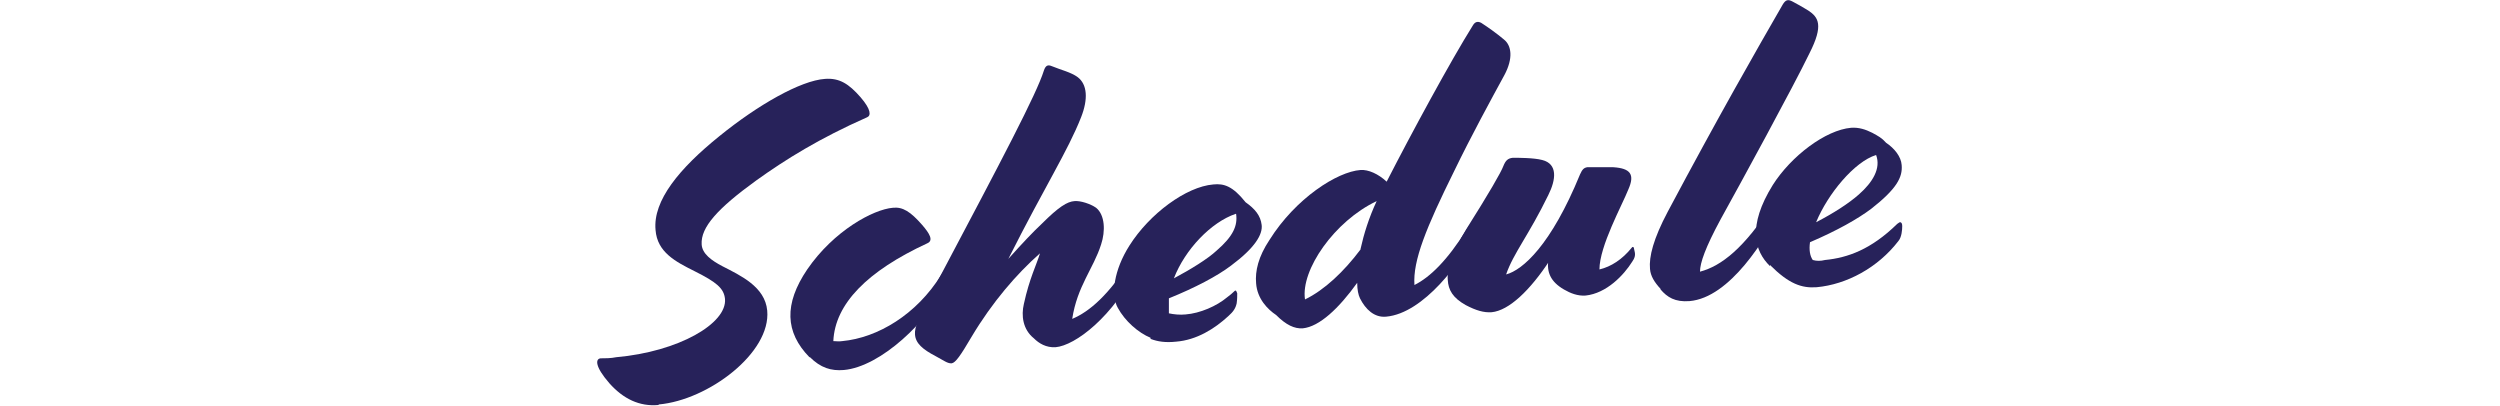 <?xml version="1.0" encoding="UTF-8"?>
<svg id="title" xmlns="http://www.w3.org/2000/svg" version="1.1" viewBox="0 0 450 73">
  <!-- Generator: Adobe Illustrator 29.2.1, SVG Export Plug-In . SVG Version: 2.1.0 Build 116)  -->
  <defs>
    <style>
      .st0 {
        fill: #27225a;
      }
    </style>
  </defs>
  <path class="st0" d="M118.5,72.9c-3.4.3-6.3-1.1-8.8-3.9-2.7-3.1-2.5-4.4-1.6-4.5.7,0,1.9,0,2.8-.2,11.3-1,20-6.1,19.6-10.5-.2-1.9-1.5-3-5.5-5-3.4-1.7-6.7-3.4-7-7.4-.5-5.3,4.3-11.1,11.5-16.9,6.9-5.6,14.6-10,19-10.3,2.6-.2,4.3.9,6.4,3.3,1.9,2.2,1.9,3.3,1.2,3.6-8.6,3.8-14.7,7.6-20,11.4-6.9,5-10,8.4-9.8,11.5.1,1.7,1.8,2.9,3.7,3.9,3.3,1.7,7.7,3.7,8.1,8,.7,7.6-10.6,16.1-19.5,16.9Z"/>
  <path class="st0" d="M145.7,64.3c-4.4-4.5-4.6-9.6-.4-15.8,4.8-7,11.9-10.8,15.4-11.1,1.8-.2,3.2.7,5.3,3.1,1.3,1.5,2.1,2.8.9,3.3-10.8,5-16.6,10.9-16.9,17.6.5,0,1,.1,1.6,0,6.4-.6,13.4-4.8,17.8-11.9l.2-.3c.4-.7.6-.8.8-.6l.2.2c.5.5.5.8.3,1.4l-.2.4c-3.6,7.3-12.2,15.4-18.8,16-2.3.2-4.2-.4-6.1-2.3Z"/>
  <path class="st0" d="M171.2,65.4c-.7,0-1.3-.5-2.8-1.3-2.3-1.2-3.6-2.3-3.7-3.9-.1-1.3.5-2.9,4.6-10.6,10.9-20.6,17.3-32.7,18.6-36.9.3-.9.7-1.1,1.4-.8,1.7.7,3.5,1.1,4.7,2,1.7,1.3,1.9,3.9.6,7.2-2.4,6.1-6.5,12.4-13.1,25.5,2.6-2.9,4.4-4.8,6-6.3,3.1-3.1,4.6-4,5.9-4.1,1.1-.1,2.9.5,3.9,1.2,1.6,1.3,1.7,4.2.9,6.6-1.4,4.4-4.3,7.5-5.2,13.4,3.1-1.3,6.6-4.3,10.7-10.8l.2-.3c.4-.7.6-.8.8-.6l.2.2c.5.5.5.8.3,1.4l-.2.4c-4.6,9.4-11.5,14.5-15,14.8-1.7.1-3-.7-3.9-1.6-2-1.6-2.3-4.1-1.8-6.2,1-4.6,2.3-7.1,2.9-9.1-4.2,3.7-8.6,8.8-12.3,15-2,3.4-2.9,4.7-3.6,4.8Z"/>
  <path class="st0" d="M207.1,60.8c-2.2-.9-4.6-3-5.9-5.4-1.3-2.3-.7-6.8,2.1-11.2,3.6-5.7,10.2-10.6,15.1-11,1.9-.2,3.5.3,5.8,3.2,1.7,1.2,2.7,2.4,2.9,4.1.2,1.7-1.2,4.1-5.5,7.3-2.5,1.9-6.5,4-11.2,5.9,0,.9,0,1.8,0,2.7.9.2,2,.3,3,.2,2.6-.2,5.6-1.5,7.5-3.1,1.1-.8,1.3-1.2,1.5-1.2.1,0,.2.2.3.5,0,.4,0,1.1-.1,1.8-.2.9-.6,1.5-1.5,2.3-2.5,2.3-5.7,4.3-9.4,4.6-1.9.2-3.3,0-4.6-.5ZM222.4,38.5c-4.4,1.5-9.1,6.4-11.1,11.6,3-1.6,6.1-3.5,7.7-5,3-2.6,3.8-4.5,3.5-6.6Z"/>
  <path class="st0" d="M244.3,50.9c-3.3,4.6-6.8,7.9-9.8,8.2-1.5.1-3-.6-4.8-2.4-1.5-1-3.4-2.9-3.6-5.7-.2-2.2.4-4.8,2.4-7.8,4.7-7.5,12.2-12.3,16.4-12.6,1.4-.1,3.2.7,4.7,2.1,4.5-8.8,11.5-21.7,15.5-28.1.4-.7.9-.8,1.5-.5,1.1.7,2.8,1.9,4.1,3,1.4,1.1,1.7,3.4.1,6.4-2.4,4.4-6,11-9,17.2-5.1,10.3-7.5,16.2-7.2,20.6,2.8-1.4,5.9-4.4,9.4-10l.2-.3c.4-.7.6-.8.8-.6l.2.2c.5.5.5.9.3,1.4l-.2.4c-2.2,4.6-9,14-15.8,14.6-2.1.2-3.7-1.3-4.7-3.3-.3-.6-.5-1.6-.5-2.7ZM244.9,44.8c.6-2.7,1.5-5.6,2.9-8.6-7.6,3.6-13.7,12.4-12.9,17.7,3.5-1.7,7-5,10-9Z"/>
  <path class="st0" d="M279,46.8c-3.6,5.5-7.4,9.1-10.5,9.4-1.4.1-2.8-.3-4.7-1.3-2.3-1.3-3.1-2.7-3.2-4.5-.2-2.2.9-5.1,3.3-9.1,4.1-6.5,6.3-10.3,6.7-11.4.4-1,.8-1.4,1.7-1.5,1,0,3.8,0,5.3.4,2.8.7,2.5,3.5,1.1,6.3-3.5,7.2-6.3,10.5-7.6,14.3,3-.8,8.1-5.3,13.3-18,.4-.9.7-1.2,1.3-1.3.9,0,3.2,0,4.7,0,3.1.2,3.9,1.3,2.7,4-1.1,2.8-5.2,10.2-5.2,14.4,2.1-.5,4.1-1.8,5.8-3.9.1-.2.3-.2.4,0,0,.2.2.8.2,1.1,0,.3,0,.7-.5,1.4-1.5,2.4-4.6,5.7-8.4,6.1-1.4.1-2.7-.4-3.9-1.1-2.4-1.4-3.1-3.1-2.8-5.3Z"/>
  <path class="st0" d="M298.9,52c-1.1-1.2-1.8-2.3-1.9-3.6-.2-2.2.6-5.4,3.2-10.3,9.1-17.1,15.8-28.8,20.7-37.3.5-.8.9-1,1.8-.5.8.4,1.8,1,2.8,1.6,1.8,1.2,2.8,2.6.2,7.7-2.9,6-12.4,23.4-16,29.9-2.7,5-3.7,7.8-3.7,9.4,3.8-1,8-4.2,13.2-12.4l.2-.3c.4-.7.6-.8.8-.6l.2.2c.5.5.5.8.3,1.4l-.2.4c-2.6,5.3-9.1,16-16.4,16.6-2.6.2-4-.7-5.2-2.1Z"/>
  <path class="st0" d="M318.6,47.9c-2.8-2.7-4.1-7.2.5-14.6,3.3-5.2,9.5-9.9,14.1-10.3,1.4-.1,2.6.3,3.8.9,1.1.6,1.7.9,2.5,1.8,1.5,1,2.7,2.5,2.8,4,.2,2.2-.9,4.3-5.5,7.9-2.4,1.8-6.1,3.9-11,6-.2,1.4,0,2.5.5,3.2.7.2,1.4.2,2.2,0,4.1-.4,8.3-1.9,13-6.5.3-.2.4-.3.5-.3.3,0,.4.3.4.7,0,.7-.1,2-.7,2.7-3.7,4.8-9.3,7.8-14.7,8.3-2.7.2-5-.6-8.4-4ZM337.7,27.9c-3.9,1.2-8.7,7-10.8,12.1,3.1-1.6,5.9-3.4,7.7-5,2.5-2.2,4-4.7,3.1-7.1Z"/>
</svg>